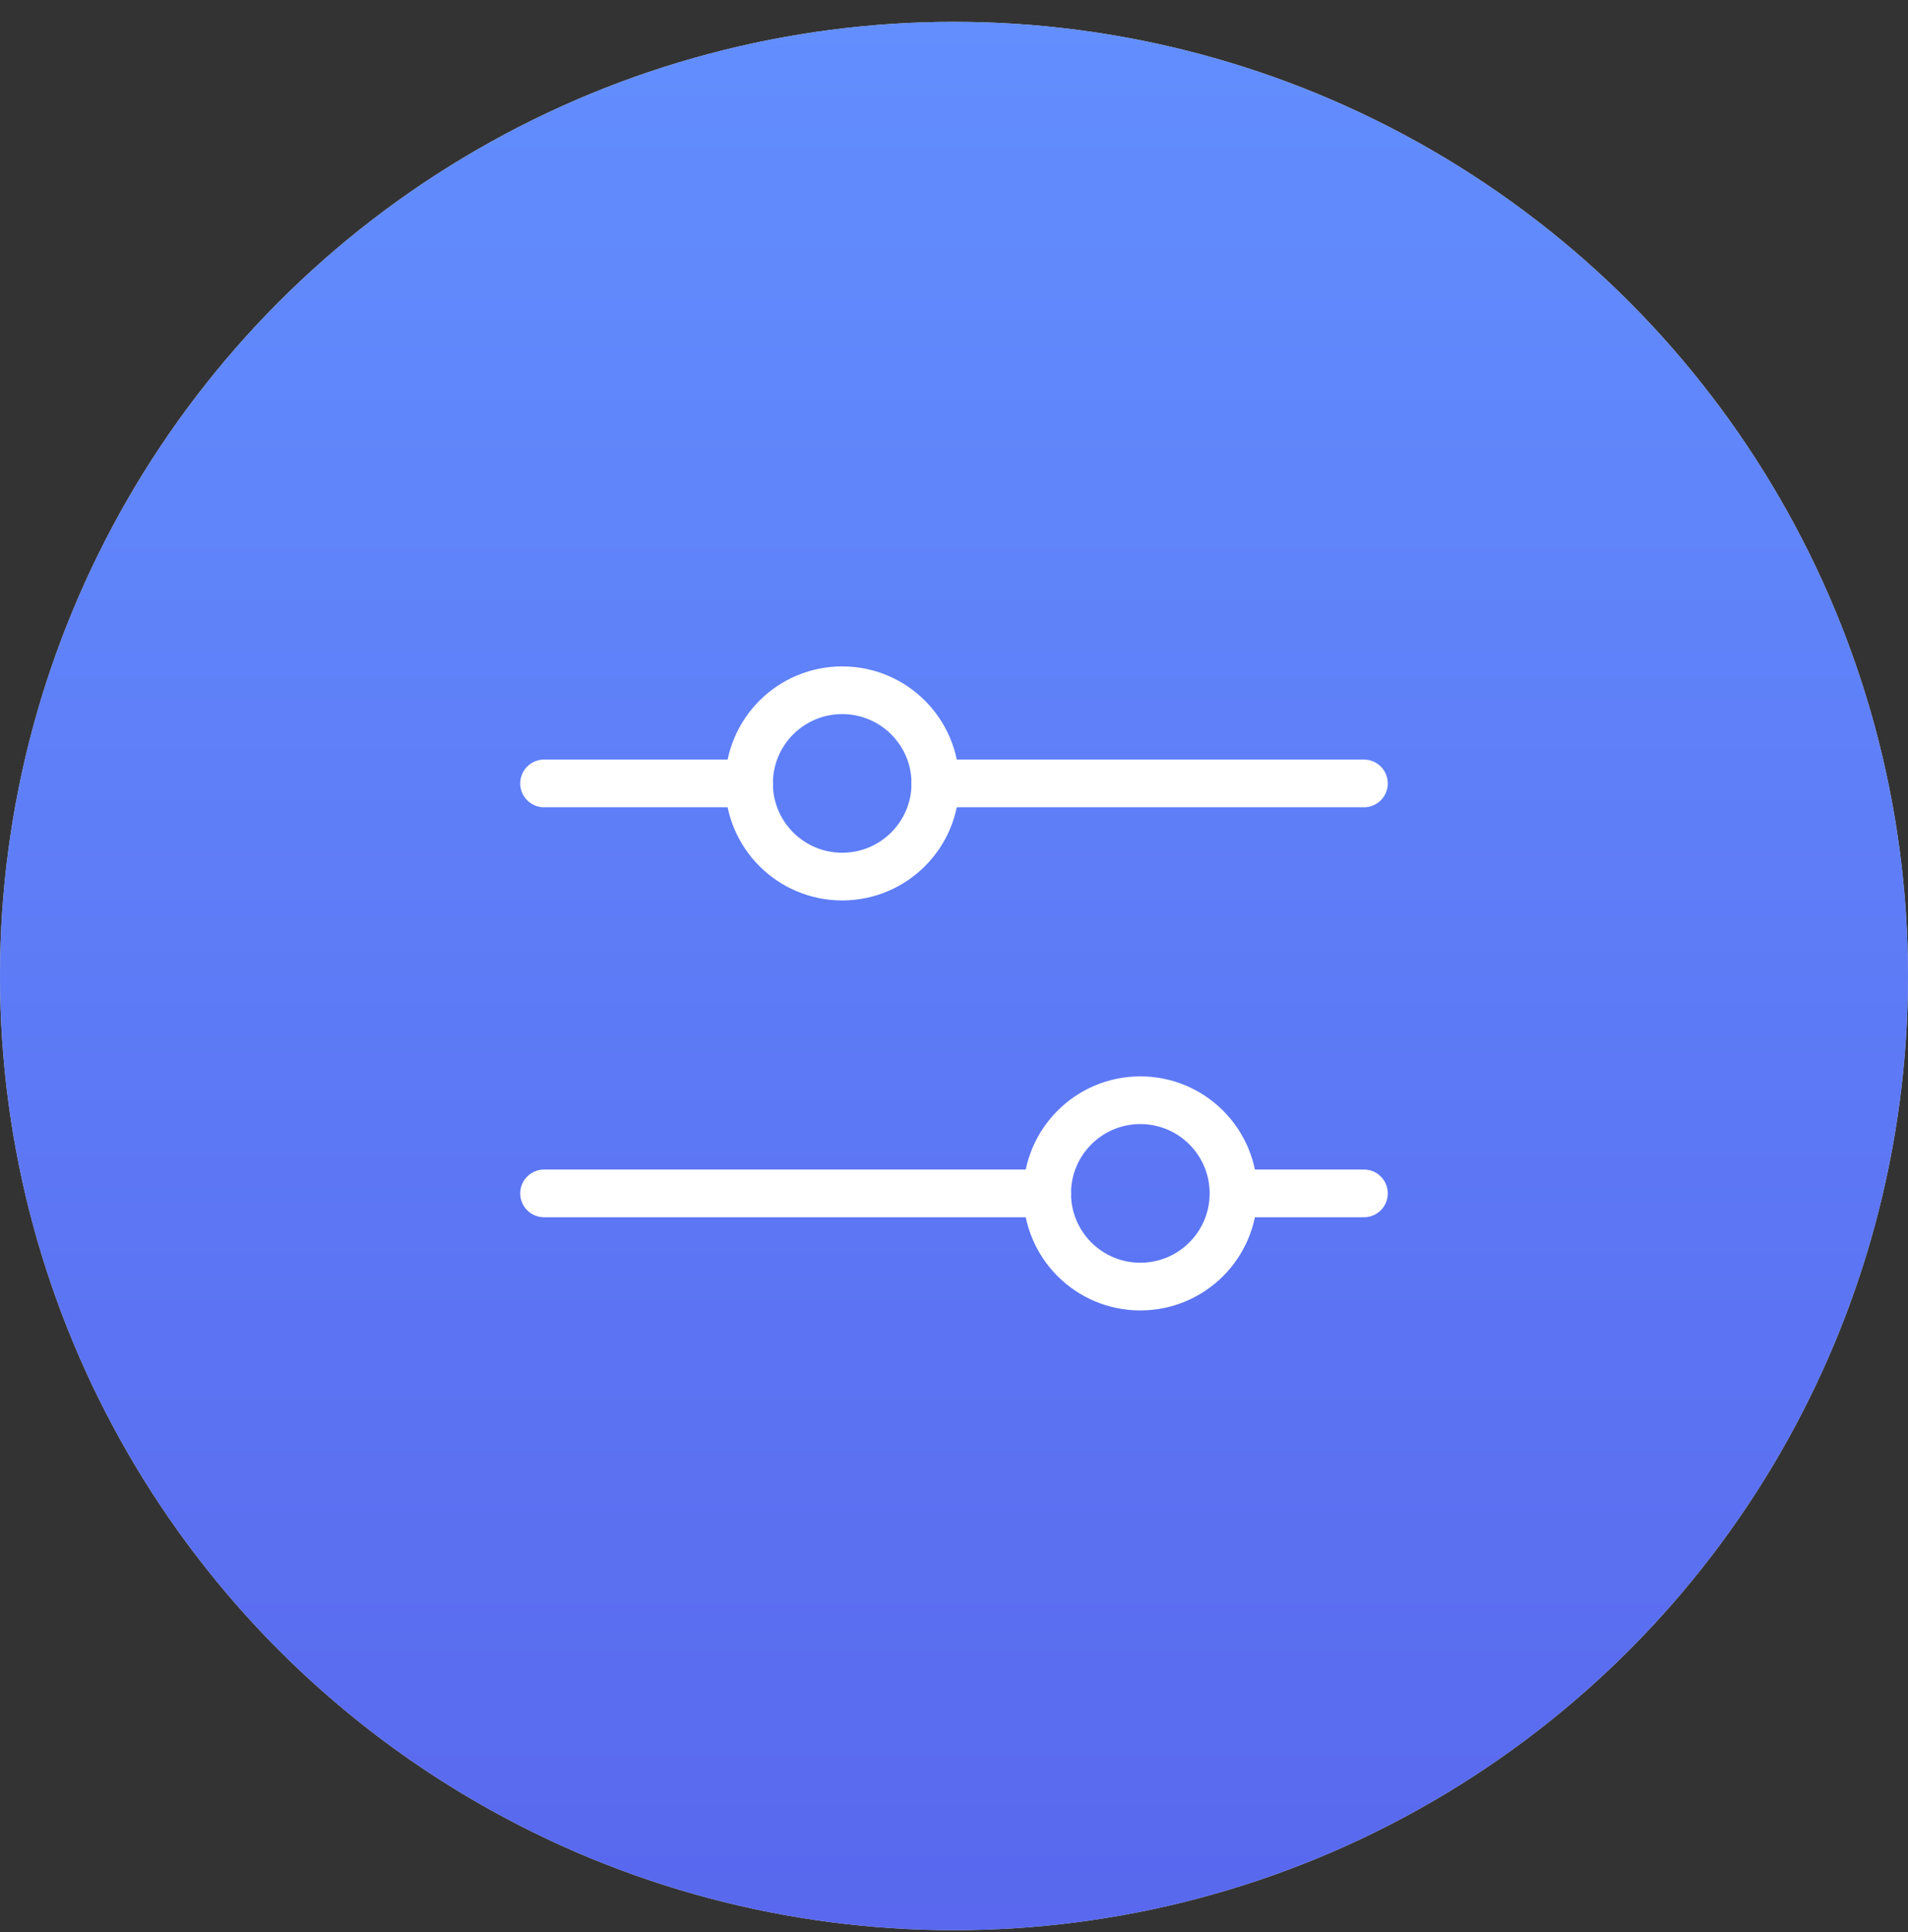 <?xml version="1.0" encoding="UTF-8"?> <svg xmlns="http://www.w3.org/2000/svg" width="80" height="81" viewBox="0 0 80 81" fill="none"><rect x="0" y="0" width="80" height="81" fill="#333333" stroke="none"/> <circle cx="40" cy="40.916" r="40" fill="#D9D9D9"></circle> <circle cx="40" cy="40.916" r="40" fill="url(#paint0_linear_234_451)"></circle> <path d="M43.906 50.029H22.812" stroke="white" stroke-width="2" stroke-linecap="round" stroke-linejoin="round"></path> <path d="M57.188 50.029H51.719" stroke="white" stroke-width="2" stroke-linecap="round" stroke-linejoin="round"></path> <path d="M47.812 53.935C49.97 53.935 51.719 52.187 51.719 50.029C51.719 47.872 49.97 46.123 47.812 46.123C45.655 46.123 43.906 47.872 43.906 50.029C43.906 52.187 45.655 53.935 47.812 53.935Z" stroke="white" stroke-width="2" stroke-linecap="round" stroke-linejoin="round"></path> <path d="M31.406 32.842H22.812" stroke="white" stroke-width="2" stroke-linecap="round" stroke-linejoin="round"></path> <path d="M57.188 32.842H39.219" stroke="white" stroke-width="2" stroke-linecap="round" stroke-linejoin="round"></path> <path d="M35.312 36.748C37.47 36.748 39.219 34.999 39.219 32.842C39.219 30.684 37.47 28.936 35.312 28.936C33.155 28.936 31.406 30.684 31.406 32.842C31.406 34.999 33.155 36.748 35.312 36.748Z" stroke="white" stroke-width="2" stroke-linecap="round" stroke-linejoin="round"></path> <defs> <linearGradient id="paint0_linear_234_451" x1="40" y1="0.916" x2="40" y2="80.916" gradientUnits="userSpaceOnUse"> <stop stop-color="#628EFE"></stop> <stop offset="1" stop-color="#5968EE"></stop> </linearGradient> </defs> </svg> 